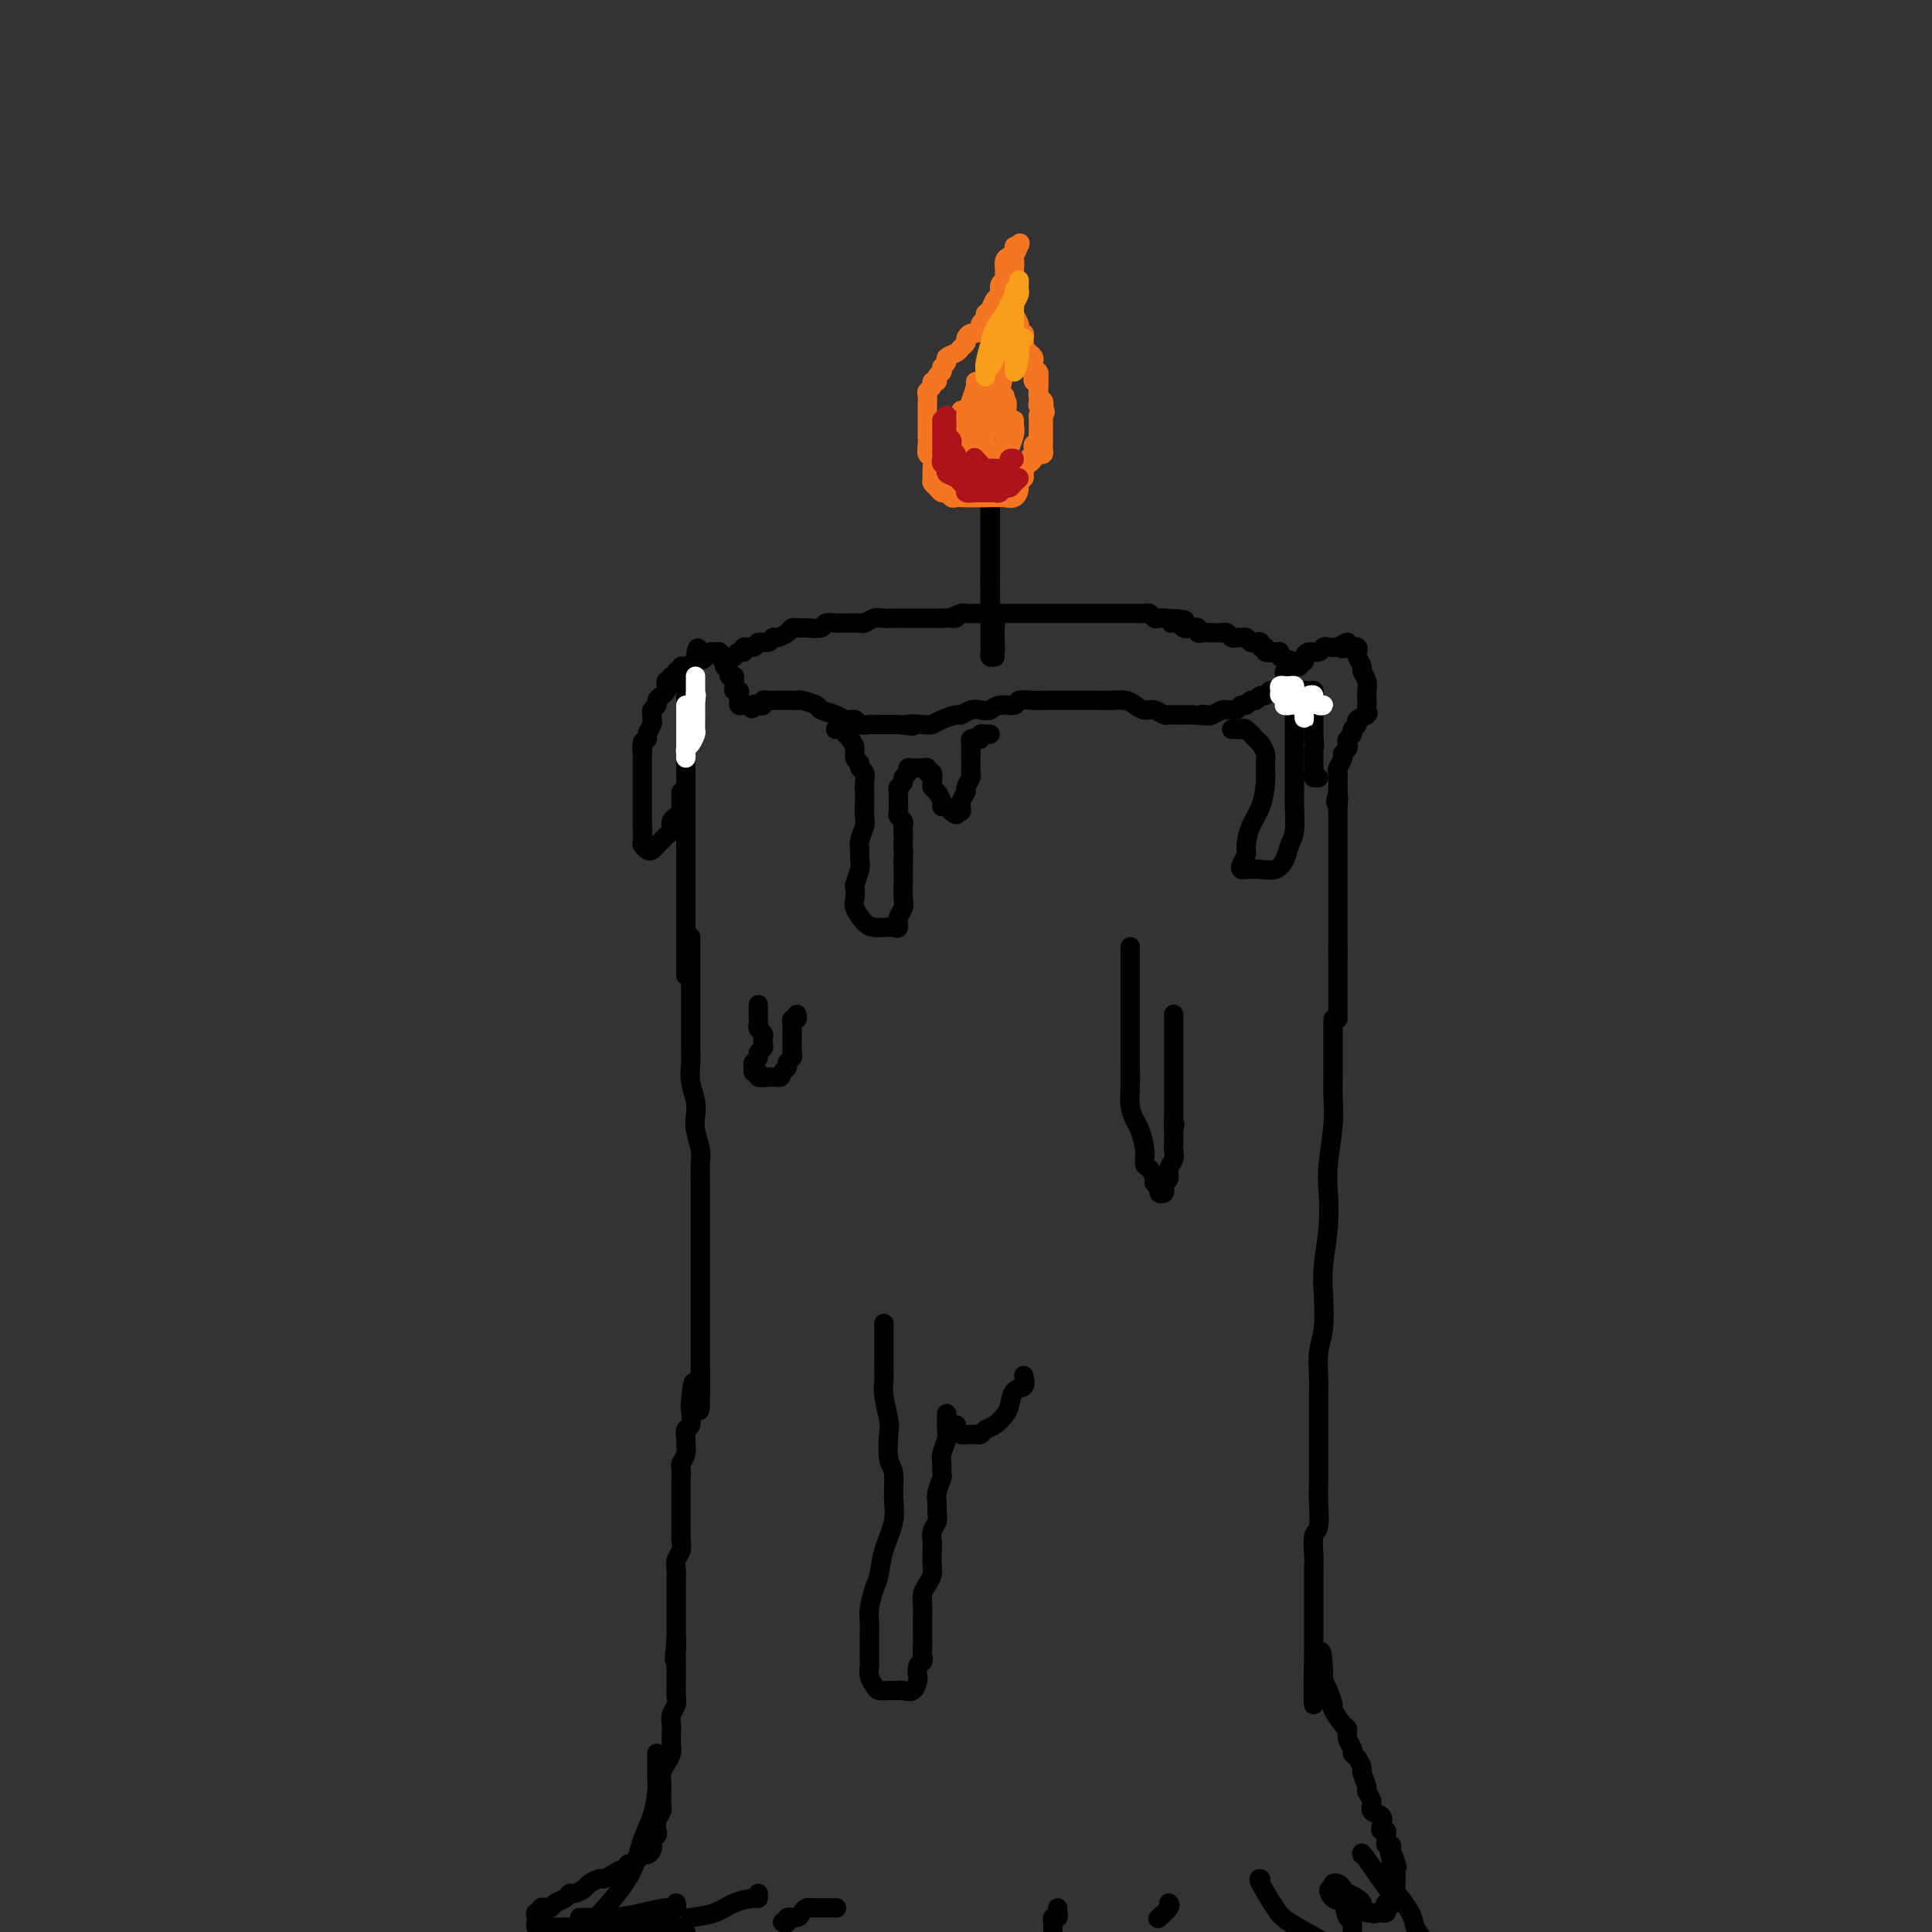 <svg viewBox='0 0 400 400' version='1.1' xmlns='http://www.w3.org/2000/svg' xmlns:xlink='http://www.w3.org/1999/xlink'><rect x="0" y="0" width="400" height="400" fill="#333333" stroke="none"/><g fill='none' stroke='rgb(0,0,0)' stroke-width='4' stroke-linecap='round' stroke-linejoin='round'><path d='M143,194c-0.000,0.330 -0.000,0.661 0,1c0.000,0.339 0.000,0.687 0,2c-0.000,1.313 -0.000,3.590 0,5c0.000,1.410 0.000,1.951 0,3c-0.000,1.049 -0.001,2.604 0,4c0.001,1.396 0.004,2.632 0,4c-0.004,1.368 -0.015,2.870 0,4c0.015,1.130 0.056,1.890 0,3c-0.056,1.110 -0.207,2.569 0,4c0.207,1.431 0.774,2.832 1,4c0.226,1.168 0.113,2.101 0,3c-0.113,0.899 -0.226,1.763 0,3c0.226,1.237 0.793,2.848 1,4c0.207,1.152 0.056,1.845 0,3c-0.056,1.155 -0.015,2.771 0,4c0.015,1.229 0.004,2.072 0,3c-0.004,0.928 -0.001,1.943 0,3c0.001,1.057 0.000,2.156 0,3c-0.000,0.844 -0.000,1.434 0,2c0.000,0.566 0.000,1.110 0,2c-0.000,0.890 -0.000,2.126 0,3c0.000,0.874 0.000,1.385 0,2c-0.000,0.615 -0.000,1.332 0,2c0.000,0.668 0.000,1.285 0,2c-0.000,0.715 -0.000,1.528 0,2c0.000,0.472 0.000,0.602 0,1c-0.000,0.398 -0.000,1.065 0,2c0.000,0.935 0.000,2.140 0,3c-0.000,0.860 -0.000,1.375 0,2c0.000,0.625 0.000,1.361 0,2c-0.000,0.639 -0.000,1.183 0,2c0.000,0.817 0.000,1.909 0,3'/><path d='M145,284c0.142,14.441 -0.502,5.542 -1,3c-0.498,-2.542 -0.851,1.273 -1,3c-0.149,1.727 -0.093,1.365 0,2c0.093,0.635 0.222,2.267 0,3c-0.222,0.733 -0.795,0.568 -1,1c-0.205,0.432 -0.041,1.463 0,2c0.041,0.537 -0.042,0.580 0,1c0.042,0.420 0.207,1.216 0,2c-0.207,0.784 -0.788,1.557 -1,2c-0.212,0.443 -0.057,0.555 0,1c0.057,0.445 0.015,1.222 0,2c-0.015,0.778 -0.004,1.556 0,2c0.004,0.444 0.001,0.556 0,1c-0.001,0.444 -0.000,1.222 0,2c0.000,0.778 -0.000,1.555 0,2c0.000,0.445 0.001,0.556 0,1c-0.001,0.444 -0.004,1.221 0,2c0.004,0.779 0.015,1.560 0,2c-0.015,0.440 -0.057,0.540 0,1c0.057,0.460 0.211,1.279 0,2c-0.211,0.721 -0.789,1.344 -1,2c-0.211,0.656 -0.057,1.344 0,2c0.057,0.656 0.015,1.279 0,2c-0.015,0.721 -0.004,1.541 0,2c0.004,0.459 0.001,0.556 0,1c-0.001,0.444 -0.000,1.236 0,2c0.000,0.764 0.000,1.500 0,2c-0.000,0.500 -0.000,0.763 0,1c0.000,0.237 0.000,0.448 0,1c-0.000,0.552 -0.000,1.443 0,2c0.000,0.557 0.000,0.778 0,1'/><path d='M140,339c-0.774,8.626 -0.207,2.692 0,1c0.207,-1.692 0.056,0.859 0,2c-0.056,1.141 -0.015,0.872 0,1c0.015,0.128 0.004,0.653 0,1c-0.004,0.347 0.000,0.516 0,1c-0.000,0.484 -0.004,1.284 0,2c0.004,0.716 0.015,1.346 0,2c-0.015,0.654 -0.057,1.330 0,2c0.057,0.670 0.211,1.334 0,2c-0.211,0.666 -0.788,1.333 -1,2c-0.212,0.667 -0.060,1.333 0,2c0.060,0.667 0.026,1.333 0,2c-0.026,0.667 -0.046,1.333 0,2c0.046,0.667 0.156,1.334 0,2c-0.156,0.666 -0.578,1.329 -1,2c-0.422,0.671 -0.846,1.350 -1,2c-0.154,0.650 -0.040,1.273 0,2c0.040,0.727 0.007,1.560 0,2c-0.007,0.440 0.012,0.489 0,1c-0.012,0.511 -0.055,1.485 0,2c0.055,0.515 0.207,0.572 0,1c-0.207,0.428 -0.774,1.228 -1,2c-0.226,0.772 -0.112,1.516 0,2c0.112,0.484 0.223,0.708 0,1c-0.223,0.292 -0.781,0.652 -1,1c-0.219,0.348 -0.099,0.685 0,1c0.099,0.315 0.179,0.609 0,1c-0.179,0.391 -0.615,0.878 -1,1c-0.385,0.122 -0.719,-0.121 -1,0c-0.281,0.121 -0.509,0.606 -1,1c-0.491,0.394 -1.246,0.697 -2,1'/><path d='M130,386c-1.218,1.885 -0.764,1.097 -1,1c-0.236,-0.097 -1.161,0.499 -2,1c-0.839,0.501 -1.590,0.909 -2,1c-0.410,0.091 -0.477,-0.134 -1,0c-0.523,0.134 -1.501,0.627 -2,1c-0.499,0.373 -0.519,0.624 -1,1c-0.481,0.376 -1.424,0.875 -2,1c-0.576,0.125 -0.784,-0.124 -1,0c-0.216,0.124 -0.440,0.621 -1,1c-0.560,0.379 -1.455,0.642 -2,1c-0.545,0.358 -0.738,0.813 -1,1c-0.262,0.187 -0.592,0.106 -1,0c-0.408,-0.106 -0.894,-0.236 -1,0c-0.106,0.236 0.167,0.837 0,1c-0.167,0.163 -0.774,-0.114 -1,0c-0.226,0.114 -0.072,0.619 0,1c0.072,0.381 0.061,0.638 0,1c-0.061,0.362 -0.171,0.829 0,1c0.171,0.171 0.623,0.046 1,0c0.377,-0.046 0.678,-0.012 1,0c0.322,0.012 0.664,0.003 1,0c0.336,-0.003 0.668,-0.001 1,0c0.332,0.001 0.666,0.000 1,0c0.334,-0.000 0.667,-0.000 1,0'/><path d='M117,399c1.107,0.155 0.874,0.041 1,0c0.126,-0.041 0.611,-0.011 1,0c0.389,0.011 0.682,0.003 1,0c0.318,-0.003 0.663,-0.001 1,0c0.337,0.001 0.667,-0.000 1,0c0.333,0.000 0.667,0.001 1,0c0.333,-0.001 0.663,-0.004 1,0c0.337,0.004 0.682,0.015 1,0c0.318,-0.015 0.610,-0.057 1,0c0.390,0.057 0.878,0.211 1,0c0.122,-0.211 -0.122,-0.789 0,-1c0.122,-0.211 0.610,-0.057 1,0c0.390,0.057 0.682,0.015 1,0c0.318,-0.015 0.663,-0.004 1,0c0.337,0.004 0.668,0.001 1,0c0.332,-0.001 0.666,-0.000 1,0c0.334,0.000 0.667,0.000 1,0'/><path d='M133,398c2.428,-0.155 0.497,-0.041 0,0c-0.497,0.041 0.442,0.011 1,0c0.558,-0.011 0.737,-0.003 1,0c0.263,0.003 0.609,0.001 1,0c0.391,-0.001 0.826,-0.000 1,0c0.174,0.000 0.087,0.000 0,0'/><path d='M138,398c-0.089,0.424 -0.179,0.848 0,1c0.179,0.152 0.625,0.030 1,0c0.375,-0.030 0.678,0.030 1,0c0.322,-0.030 0.663,-0.152 1,0c0.337,0.152 0.668,0.576 1,1'/><path d='M162,398c0.477,0.119 0.954,0.238 1,0c0.046,-0.238 -0.338,-0.834 0,-1c0.338,-0.166 1.400,0.099 2,0c0.600,-0.099 0.738,-0.562 1,-1c0.262,-0.438 0.646,-0.849 1,-1c0.354,-0.151 0.677,-0.040 1,0c0.323,0.040 0.647,0.011 1,0c0.353,-0.011 0.734,-0.003 1,0c0.266,0.003 0.418,0.001 1,0c0.582,-0.001 1.595,-0.000 2,0c0.405,0.000 0.203,0.000 0,0'/><path d='M183,274c-0.001,0.071 -0.001,0.141 0,1c0.001,0.859 0.004,2.506 0,4c-0.004,1.494 -0.015,2.834 0,4c0.015,1.166 0.055,2.158 0,3c-0.055,0.842 -0.207,1.536 0,3c0.207,1.464 0.773,3.700 1,5c0.227,1.300 0.115,1.665 0,3c-0.115,1.335 -0.234,3.640 0,5c0.234,1.360 0.820,1.775 1,3c0.180,1.225 -0.046,3.261 0,5c0.046,1.739 0.362,3.183 0,5c-0.362,1.817 -1.403,4.008 -2,6c-0.597,1.992 -0.748,3.783 -1,5c-0.252,1.217 -0.603,1.858 -1,3c-0.397,1.142 -0.838,2.786 -1,4c-0.162,1.214 -0.043,1.998 0,3c0.043,1.002 0.011,2.222 0,3c-0.011,0.778 0.000,1.115 0,2c-0.000,0.885 -0.012,2.318 0,3c0.012,0.682 0.047,0.614 0,1c-0.047,0.386 -0.177,1.228 0,2c0.177,0.772 0.662,1.474 1,2c0.338,0.526 0.528,0.875 1,1c0.472,0.125 1.226,0.027 2,0c0.774,-0.027 1.566,0.019 2,0c0.434,-0.019 0.508,-0.103 1,0c0.492,0.103 1.403,0.392 2,0c0.597,-0.392 0.882,-1.466 1,-2c0.118,-0.534 0.070,-0.528 0,-1c-0.070,-0.472 -0.163,-1.420 0,-2c0.163,-0.580 0.581,-0.790 1,-1'/><path d='M191,344c0.309,-1.065 0.083,-0.727 0,-1c-0.083,-0.273 -0.022,-1.157 0,-2c0.022,-0.843 0.006,-1.643 0,-2c-0.006,-0.357 -0.002,-0.270 0,-1c0.002,-0.730 0.003,-2.279 0,-3c-0.003,-0.721 -0.011,-0.616 0,-1c0.011,-0.384 0.042,-1.257 0,-2c-0.042,-0.743 -0.155,-1.358 0,-2c0.155,-0.642 0.578,-1.313 1,-2c0.422,-0.687 0.844,-1.391 1,-2c0.156,-0.609 0.046,-1.122 0,-2c-0.046,-0.878 -0.026,-2.122 0,-3c0.026,-0.878 0.060,-1.390 0,-2c-0.060,-0.610 -0.213,-1.317 0,-2c0.213,-0.683 0.793,-1.343 1,-2c0.207,-0.657 0.041,-1.313 0,-2c-0.041,-0.687 0.042,-1.406 0,-2c-0.042,-0.594 -0.208,-1.064 0,-2c0.208,-0.936 0.792,-2.338 1,-3c0.208,-0.662 0.042,-0.585 0,-1c-0.042,-0.415 0.041,-1.324 0,-2c-0.041,-0.676 -0.207,-1.120 0,-2c0.207,-0.880 0.788,-2.195 1,-3c0.212,-0.805 0.057,-1.101 0,-2c-0.057,-0.899 -0.016,-2.400 0,-3c0.016,-0.600 0.008,-0.300 0,0'/><path d='M198,295c-0.089,0.309 -0.179,0.619 0,1c0.179,0.381 0.625,0.835 1,1c0.375,0.165 0.677,0.041 1,0c0.323,-0.041 0.667,0.001 1,0c0.333,-0.001 0.656,-0.045 1,0c0.344,0.045 0.708,0.179 1,0c0.292,-0.179 0.511,-0.672 1,-1c0.489,-0.328 1.249,-0.492 2,-1c0.751,-0.508 1.494,-1.359 2,-2c0.506,-0.641 0.777,-1.072 1,-2c0.223,-0.928 0.400,-2.352 1,-3c0.600,-0.648 1.623,-0.521 2,-1c0.377,-0.479 0.108,-1.566 0,-2c-0.108,-0.434 -0.054,-0.217 0,0'/><path d='M276,211c0.001,0.905 0.001,1.810 0,3c-0.001,1.190 -0.004,2.666 0,4c0.004,1.334 0.015,2.525 0,4c-0.015,1.475 -0.056,3.234 0,5c0.056,1.766 0.207,3.539 0,6c-0.207,2.461 -0.774,5.611 -1,8c-0.226,2.389 -0.112,4.018 0,6c0.112,1.982 0.222,4.317 0,7c-0.222,2.683 -0.778,5.712 -1,8c-0.222,2.288 -0.112,3.833 0,6c0.112,2.167 0.226,4.957 0,7c-0.226,2.043 -0.793,3.340 -1,5c-0.207,1.660 -0.056,3.683 0,5c0.056,1.317 0.015,1.926 0,3c-0.015,1.074 -0.004,2.612 0,4c0.004,1.388 0.001,2.627 0,4c-0.001,1.373 0.001,2.879 0,4c-0.001,1.121 -0.004,1.856 0,3c0.004,1.144 0.015,2.697 0,4c-0.015,1.303 -0.057,2.354 0,4c0.057,1.646 0.211,3.886 0,5c-0.211,1.114 -0.789,1.103 -1,2c-0.211,0.897 -0.057,2.702 0,4c0.057,1.298 0.015,2.090 0,3c-0.015,0.910 -0.004,1.938 0,3c0.004,1.062 0.001,2.157 0,3c-0.001,0.843 -0.000,1.433 0,2c0.000,0.567 0.000,1.111 0,2c-0.000,0.889 -0.000,2.124 0,3c0.000,0.876 0.000,1.393 0,2c-0.000,0.607 -0.000,1.303 0,2'/><path d='M272,342c-0.456,20.625 0.404,6.686 1,2c0.596,-4.686 0.929,-0.120 1,2c0.071,2.120 -0.118,1.794 0,2c0.118,0.206 0.543,0.943 1,2c0.457,1.057 0.944,2.432 1,3c0.056,0.568 -0.321,0.327 0,1c0.321,0.673 1.339,2.261 2,3c0.661,0.739 0.964,0.631 1,1c0.036,0.369 -0.197,1.217 0,2c0.197,0.783 0.822,1.503 1,2c0.178,0.497 -0.092,0.771 0,1c0.092,0.229 0.545,0.414 1,1c0.455,0.586 0.911,1.574 1,2c0.089,0.426 -0.188,0.289 0,1c0.188,0.711 0.843,2.269 1,3c0.157,0.731 -0.182,0.633 0,1c0.182,0.367 0.885,1.199 1,2c0.115,0.801 -0.358,1.573 0,2c0.358,0.427 1.546,0.510 2,1c0.454,0.490 0.175,1.388 0,2c-0.175,0.612 -0.244,0.938 0,1c0.244,0.062 0.801,-0.142 1,0c0.199,0.142 0.039,0.629 0,1c-0.039,0.371 0.041,0.625 0,1c-0.041,0.375 -0.203,0.870 0,1c0.203,0.130 0.772,-0.106 1,0c0.228,0.106 0.114,0.553 0,1'/><path d='M288,383c2.471,6.526 0.648,2.340 0,1c-0.648,-1.340 -0.121,0.165 0,1c0.121,0.835 -0.164,1.001 0,1c0.164,-0.001 0.776,-0.169 1,0c0.224,0.169 0.060,0.675 0,1c-0.060,0.325 -0.017,0.468 0,1c0.017,0.532 0.006,1.453 0,2c-0.006,0.547 -0.009,0.720 0,1c0.009,0.280 0.030,0.666 0,1c-0.030,0.334 -0.112,0.615 0,1c0.112,0.385 0.419,0.874 0,1c-0.419,0.126 -1.565,-0.110 -2,0c-0.435,0.110 -0.158,0.566 0,1c0.158,0.434 0.196,0.848 0,1c-0.196,0.152 -0.628,0.044 -1,0c-0.372,-0.044 -0.686,-0.022 -1,0'/><path d='M285,396c-0.802,0.451 -0.805,0.080 -1,0c-0.195,-0.080 -0.580,0.132 -1,0c-0.420,-0.132 -0.873,-0.609 -1,-1c-0.127,-0.391 0.072,-0.696 0,-1c-0.072,-0.304 -0.414,-0.607 -1,-1c-0.586,-0.393 -1.415,-0.877 -2,-1c-0.585,-0.123 -0.928,0.113 -1,0c-0.072,-0.113 0.125,-0.577 0,-1c-0.125,-0.423 -0.572,-0.806 -1,-1c-0.428,-0.194 -0.837,-0.198 -1,0c-0.163,0.198 -0.082,0.599 0,1'/><path d='M276,391c-1.502,-0.331 -0.756,1.340 0,2c0.756,0.660 1.523,0.309 2,1c0.477,0.691 0.664,2.423 1,3c0.336,0.577 0.822,0.000 1,0c0.178,-0.000 0.048,0.577 0,1c-0.048,0.423 -0.014,0.692 0,1c0.014,0.308 0.007,0.654 0,1'/><path d='M240,397c-0.226,0.196 -0.452,0.393 0,0c0.452,-0.393 1.583,-1.375 2,-2c0.417,-0.625 0.119,-0.893 0,-1c-0.119,-0.107 -0.060,-0.054 0,0'/><path d='M219,395c-0.030,0.303 -0.061,0.606 0,1c0.061,0.394 0.212,0.879 0,1c-0.212,0.121 -0.789,-0.122 -1,0c-0.211,0.122 -0.057,0.610 0,1c0.057,0.390 0.016,0.683 0,1c-0.016,0.317 -0.008,0.659 0,1'/><path d='M142,202c0.000,-0.325 0.000,-0.649 0,-1c0.000,-0.351 0.000,-0.727 0,-1c0.000,-0.273 0.000,-0.443 0,-1c-0.000,-0.557 0.000,-1.501 0,-2c0.000,-0.499 0.000,-0.553 0,-1c0.000,-0.447 0.000,-1.288 0,-2c0.000,-0.712 0.000,-1.294 0,-2c0.000,-0.706 0.000,-1.537 0,-2c0.000,-0.463 0.000,-0.560 0,-1c0.000,-0.440 0.000,-1.225 0,-2c0.000,-0.775 0.000,-1.540 0,-2c-0.000,-0.460 0.000,-0.613 0,-1c0.000,-0.387 0.000,-1.007 0,-2c0.000,-0.993 0.000,-2.359 0,-3c0.000,-0.641 0.000,-0.557 0,-1c0.000,-0.443 -0.000,-1.414 0,-2c0.000,-0.586 0.000,-0.786 0,-1c0.000,-0.214 -0.000,-0.442 0,-1c0.000,-0.558 0.000,-1.445 0,-2c0.000,-0.555 -0.000,-0.778 0,-1c0.000,-0.222 0.000,-0.445 0,-1c0.000,-0.555 -0.000,-1.444 0,-2c0.000,-0.556 0.000,-0.779 0,-1c0.000,-0.221 -0.000,-0.440 0,-1c0.000,-0.560 0.000,-1.459 0,-2c0.000,-0.541 -0.000,-0.722 0,-1c0.000,-0.278 0.000,-0.652 0,-1c0.000,-0.348 -0.000,-0.671 0,-1c0.000,-0.329 0.000,-0.666 0,-1c0.000,-0.334 0.000,-0.667 0,-1'/><path d='M142,159c-0.000,-6.831 -0.000,-2.408 0,-1c0.000,1.408 0.000,-0.200 0,-1c-0.000,-0.800 -0.000,-0.792 0,-1c0.000,-0.208 0.000,-0.633 0,-1c-0.000,-0.367 -0.000,-0.676 0,-1c0.000,-0.324 0.000,-0.664 0,-1c-0.000,-0.336 -0.000,-0.667 0,-1c0.000,-0.333 0.000,-0.666 0,-1c-0.000,-0.334 -0.000,-0.667 0,-1c0.000,-0.333 0.000,-0.667 0,-1c-0.000,-0.333 -0.000,-0.667 0,-1c0.000,-0.333 0.000,-0.667 0,-1c-0.000,-0.333 -0.000,-0.667 0,-1c0.000,-0.333 0.000,-0.667 0,-1c-0.000,-0.333 -0.000,-0.667 0,-1c0.000,-0.333 0.000,-0.666 0,-1c-0.000,-0.334 -0.001,-0.668 0,-1c0.001,-0.332 0.003,-0.663 0,-1c-0.003,-0.337 -0.011,-0.682 0,-1c0.011,-0.318 0.042,-0.610 0,-1c-0.042,-0.390 -0.155,-0.878 0,-1c0.155,-0.122 0.580,0.121 1,0c0.420,-0.121 0.834,-0.606 1,-1c0.166,-0.394 0.083,-0.697 0,-1'/><path d='M144,136c0.488,-3.575 0.709,-1.011 1,0c0.291,1.011 0.651,0.470 1,0c0.349,-0.470 0.686,-0.869 1,-1c0.314,-0.131 0.605,0.006 1,0c0.395,-0.006 0.895,-0.157 1,0c0.105,0.157 -0.183,0.620 0,1c0.183,0.380 0.837,0.675 1,1c0.163,0.325 -0.167,0.679 0,1c0.167,0.321 0.830,0.611 1,1c0.170,0.389 -0.151,0.879 0,1c0.151,0.121 0.776,-0.126 1,0c0.224,0.126 0.046,0.625 0,1c-0.046,0.375 0.041,0.625 0,1c-0.041,0.375 -0.208,0.875 0,1c0.208,0.125 0.791,-0.124 1,0c0.209,0.124 0.045,0.622 0,1c-0.045,0.378 0.029,0.637 0,1c-0.029,0.363 -0.162,0.828 0,1c0.162,0.172 0.618,0.049 1,0c0.382,-0.049 0.691,-0.025 1,0'/><path d='M155,146c0.956,1.397 0.848,0.388 1,0c0.152,-0.388 0.566,-0.157 1,0c0.434,0.157 0.890,0.238 1,0c0.110,-0.238 -0.126,-0.796 0,-1c0.126,-0.204 0.615,-0.055 1,0c0.385,0.055 0.667,0.015 1,0c0.333,-0.015 0.717,-0.005 1,0c0.283,0.005 0.465,0.004 1,0c0.535,-0.004 1.423,-0.012 2,0c0.577,0.012 0.844,0.044 1,0c0.156,-0.044 0.201,-0.166 1,0c0.799,0.166 2.351,0.618 3,1c0.649,0.382 0.397,0.695 1,1c0.603,0.305 2.063,0.604 3,1c0.937,0.396 1.350,0.891 2,1c0.650,0.109 1.535,-0.167 2,0c0.465,0.167 0.509,0.777 1,1c0.491,0.223 1.430,0.060 2,0c0.570,-0.060 0.771,-0.016 1,0c0.229,0.016 0.485,0.004 1,0c0.515,-0.004 1.290,-0.001 2,0c0.710,0.001 1.355,0.001 2,0'/><path d='M186,150c5.094,0.622 2.328,0.177 2,0c-0.328,-0.177 1.781,-0.085 3,0c1.219,0.085 1.548,0.163 2,0c0.452,-0.163 1.027,-0.566 2,-1c0.973,-0.434 2.344,-0.900 3,-1c0.656,-0.100 0.597,0.165 1,0c0.403,-0.165 1.268,-0.761 2,-1c0.732,-0.239 1.332,-0.120 2,0c0.668,0.120 1.404,0.242 2,0c0.596,-0.242 1.052,-0.850 2,-1c0.948,-0.150 2.388,0.156 3,0c0.612,-0.156 0.394,-0.774 1,-1c0.606,-0.226 2.034,-0.061 3,0c0.966,0.061 1.470,0.016 2,0c0.530,-0.016 1.087,-0.004 2,0c0.913,0.004 2.183,0.001 3,0c0.817,-0.001 1.181,-0.001 2,0c0.819,0.001 2.092,0.003 3,0c0.908,-0.003 1.451,-0.011 2,0c0.549,0.011 1.106,0.040 2,0c0.894,-0.040 2.127,-0.151 3,0c0.873,0.151 1.386,0.562 2,1c0.614,0.438 1.331,0.902 2,1c0.669,0.098 1.292,-0.170 2,0c0.708,0.170 1.503,0.778 2,1c0.497,0.222 0.697,0.060 1,0c0.303,-0.060 0.710,-0.016 1,0c0.290,0.016 0.463,0.004 1,0c0.537,-0.004 1.439,-0.001 2,0c0.561,0.001 0.780,0.001 1,0'/><path d='M247,148c5.506,0.468 2.771,0.140 2,0c-0.771,-0.140 0.423,-0.090 1,0c0.577,0.090 0.536,0.221 1,0c0.464,-0.221 1.434,-0.795 2,-1c0.566,-0.205 0.729,-0.040 1,0c0.271,0.040 0.650,-0.046 1,0c0.350,0.046 0.671,0.224 1,0c0.329,-0.224 0.665,-0.849 1,-1c0.335,-0.151 0.667,0.171 1,0c0.333,-0.171 0.667,-0.834 1,-1c0.333,-0.166 0.667,0.167 1,0c0.333,-0.167 0.666,-0.832 1,-1c0.334,-0.168 0.667,0.162 1,0c0.333,-0.162 0.664,-0.817 1,-1c0.336,-0.183 0.678,0.104 1,0c0.322,-0.104 0.625,-0.601 1,-1c0.375,-0.399 0.821,-0.699 1,-1c0.179,-0.301 0.090,-0.601 0,-1c-0.090,-0.399 -0.183,-0.895 0,-1c0.183,-0.105 0.641,0.183 1,0c0.359,-0.183 0.617,-0.836 1,-1c0.383,-0.164 0.889,0.162 1,0c0.111,-0.162 -0.174,-0.813 0,-1c0.174,-0.187 0.806,0.090 1,0c0.194,-0.090 -0.051,-0.546 0,-1c0.051,-0.454 0.398,-0.906 1,-1c0.602,-0.094 1.460,0.171 2,0c0.540,-0.171 0.761,-0.777 1,-1c0.239,-0.223 0.497,-0.064 1,0c0.503,0.064 1.252,0.032 2,0'/><path d='M277,134c3.447,-2.015 1.563,-0.552 1,0c-0.563,0.552 0.193,0.193 1,0c0.807,-0.193 1.665,-0.221 2,0c0.335,0.221 0.146,0.692 0,1c-0.146,0.308 -0.249,0.453 0,1c0.249,0.547 0.851,1.494 1,2c0.149,0.506 -0.156,0.569 0,1c0.156,0.431 0.774,1.229 1,2c0.226,0.771 0.060,1.516 0,2c-0.060,0.484 -0.014,0.707 0,1c0.014,0.293 -0.004,0.656 0,1c0.004,0.344 0.030,0.670 0,1c-0.030,0.330 -0.117,0.666 0,1c0.117,0.334 0.439,0.667 0,1c-0.439,0.333 -1.638,0.667 -2,1c-0.362,0.333 0.113,0.667 0,1c-0.113,0.333 -0.814,0.667 -1,1c-0.186,0.333 0.142,0.667 0,1c-0.142,0.333 -0.755,0.666 -1,1c-0.245,0.334 -0.122,0.671 0,1c0.122,0.329 0.243,0.651 0,1c-0.243,0.349 -0.850,0.723 -1,1c-0.150,0.277 0.156,0.455 0,1c-0.156,0.545 -0.774,1.455 -1,2c-0.226,0.545 -0.061,0.723 0,1c0.061,0.277 0.016,0.651 0,1c-0.016,0.349 -0.004,0.671 0,1c0.004,0.329 0.001,0.665 0,1c-0.001,0.335 -0.001,0.667 0,1'/><path d='M277,164c-0.928,3.676 -0.249,1.366 0,1c0.249,-0.366 0.067,1.210 0,2c-0.067,0.790 -0.018,0.793 0,1c0.018,0.207 0.005,0.619 0,1c-0.005,0.381 -0.001,0.732 0,1c0.001,0.268 0.000,0.453 0,1c-0.000,0.547 -0.000,1.456 0,2c0.000,0.544 0.000,0.722 0,1c-0.000,0.278 -0.000,0.656 0,1c0.000,0.344 0.000,0.656 0,1c-0.000,0.344 -0.000,0.722 0,1c0.000,0.278 0.000,0.456 0,1c-0.000,0.544 -0.000,1.455 0,2c0.000,0.545 0.000,0.723 0,1c-0.000,0.277 -0.000,0.651 0,1c0.000,0.349 0.000,0.671 0,1c-0.000,0.329 -0.000,0.666 0,1c0.000,0.334 0.000,0.667 0,1c-0.000,0.333 -0.000,0.667 0,1c0.000,0.333 0.000,0.667 0,1c-0.000,0.333 -0.000,0.667 0,1c0.000,0.333 0.000,0.667 0,1c-0.000,0.333 -0.000,0.667 0,1c0.000,0.333 0.000,0.667 0,1c0.000,0.333 0.000,0.667 0,1c0.000,0.333 0.000,0.667 0,1c0.000,0.333 0.000,0.667 0,1c0.000,0.333 0.000,0.667 0,1c0.000,0.333 0.000,0.667 0,1c0.000,0.333 0.000,0.667 0,1'/><path d='M277,197c0.000,5.284 0.000,1.993 0,1c0.000,-0.993 0.000,0.312 0,1c0.000,0.688 0.000,0.758 0,1c0.000,0.242 0.000,0.656 0,1c0.000,0.344 0.000,0.617 0,1c0.000,0.383 0.000,0.876 0,1c0.000,0.124 0.000,-0.122 0,0c0.000,0.122 0.000,0.610 0,1c0.000,0.390 0.000,0.682 0,1c0.000,0.318 0.000,0.662 0,1c0.000,0.338 0.000,0.669 0,1c0.000,0.331 0.000,0.663 0,1c0.000,0.337 0.000,0.678 0,1c0.000,0.322 0.000,0.625 0,1c0.000,0.375 0.000,0.821 0,1c0.000,0.179 0.000,0.089 0,0'/><path d='M152,136c0.294,-0.455 0.589,-0.911 1,-1c0.411,-0.089 0.940,0.187 1,0c0.060,-0.187 -0.349,-0.839 0,-1c0.349,-0.161 1.454,0.168 2,0c0.546,-0.168 0.531,-0.832 1,-1c0.469,-0.168 1.421,0.162 2,0c0.579,-0.162 0.785,-0.814 1,-1c0.215,-0.186 0.439,0.094 1,0c0.561,-0.094 1.458,-0.561 2,-1c0.542,-0.439 0.731,-0.849 1,-1c0.269,-0.151 0.620,-0.044 1,0c0.380,0.044 0.788,0.026 1,0c0.212,-0.026 0.227,-0.060 1,0c0.773,0.060 2.304,0.212 3,0c0.696,-0.212 0.558,-0.789 1,-1c0.442,-0.211 1.466,-0.055 2,0c0.534,0.055 0.580,0.011 1,0c0.420,-0.011 1.215,0.011 2,0c0.785,-0.011 1.562,-0.056 2,0c0.438,0.056 0.539,0.211 1,0c0.461,-0.211 1.283,-0.789 2,-1c0.717,-0.211 1.328,-0.057 2,0c0.672,0.057 1.406,0.015 2,0c0.594,-0.015 1.049,-0.004 2,0c0.951,0.004 2.399,0.001 3,0c0.601,-0.001 0.354,-0.000 1,0c0.646,0.000 2.185,0.000 3,0c0.815,-0.000 0.908,-0.000 1,0'/><path d='M195,128c4.819,-0.249 2.366,0.130 2,0c-0.366,-0.130 1.355,-0.767 2,-1c0.645,-0.233 0.213,-0.062 1,0c0.787,0.062 2.792,0.017 4,0c1.208,-0.017 1.619,-0.004 2,0c0.381,0.004 0.731,0.001 1,0c0.269,-0.001 0.457,-0.000 1,0c0.543,0.000 1.441,0.000 2,0c0.559,-0.000 0.779,-0.000 1,0c0.221,0.000 0.443,0.000 1,0c0.557,-0.000 1.449,-0.000 2,0c0.551,0.000 0.763,0.000 1,0c0.237,-0.000 0.500,-0.000 1,0c0.500,0.000 1.236,0.000 2,0c0.764,-0.000 1.557,0.000 2,0c0.443,-0.000 0.536,-0.000 1,0c0.464,0.000 1.298,0.000 2,0c0.702,-0.000 1.272,-0.000 2,0c0.728,0.000 1.612,0.000 2,0c0.388,-0.000 0.279,-0.000 1,0c0.721,0.000 2.273,0.000 3,0c0.727,-0.000 0.628,-0.001 1,0c0.372,0.001 1.213,0.004 2,0c0.787,-0.004 1.520,-0.015 2,0c0.480,0.015 0.706,0.057 1,0c0.294,-0.057 0.656,-0.211 1,0c0.344,0.211 0.669,0.788 1,1c0.331,0.212 0.666,0.061 1,0c0.334,-0.061 0.667,-0.030 1,0'/><path d='M241,128c7.517,0.242 3.311,0.849 2,1c-1.311,0.151 0.275,-0.152 1,0c0.725,0.152 0.588,0.759 1,1c0.412,0.241 1.371,0.117 2,0c0.629,-0.117 0.928,-0.228 1,0c0.072,0.228 -0.083,0.793 0,1c0.083,0.207 0.403,0.054 1,0c0.597,-0.054 1.469,-0.011 2,0c0.531,0.011 0.720,-0.011 1,0c0.280,0.011 0.652,0.056 1,0c0.348,-0.056 0.670,-0.212 1,0c0.330,0.212 0.666,0.793 1,1c0.334,0.207 0.667,0.042 1,0c0.333,-0.042 0.668,0.040 1,0c0.332,-0.040 0.662,-0.203 1,0c0.338,0.203 0.683,0.771 1,1c0.317,0.229 0.605,0.118 1,0c0.395,-0.118 0.897,-0.242 1,0c0.103,0.242 -0.193,0.849 0,1c0.193,0.151 0.875,-0.153 1,0c0.125,0.153 -0.307,0.763 0,1c0.307,0.237 1.352,0.102 2,0c0.648,-0.102 0.899,-0.172 1,0c0.101,0.172 0.050,0.586 0,1'/><path d='M265,136c4.000,1.333 2.000,0.667 0,0'/><path d='M206,136c-0.423,0.089 -0.845,0.179 -1,0c-0.155,-0.179 -0.041,-0.625 0,-1c0.041,-0.375 0.011,-0.678 0,-1c-0.011,-0.322 -0.003,-0.664 0,-1c0.003,-0.336 0.001,-0.667 0,-1c-0.001,-0.333 -0.000,-0.666 0,-1c0.000,-0.334 0.000,-0.667 0,-1c-0.000,-0.333 -0.000,-0.667 0,-1c0.000,-0.333 0.000,-0.667 0,-1c-0.000,-0.333 -0.000,-0.667 0,-1c0.000,-0.333 0.000,-0.667 0,-1c-0.000,-0.333 -0.000,-0.667 0,-1c0.000,-0.333 0.000,-0.667 0,-1c-0.000,-0.333 -0.000,-0.667 0,-1c0.000,-0.333 0.000,-0.667 0,-1c-0.000,-0.333 -0.000,-0.667 0,-1'/><path d='M205,121c-0.155,-2.499 -0.041,-1.247 0,-1c0.041,0.247 0.011,-0.511 0,-1c-0.011,-0.489 -0.003,-0.708 0,-1c0.003,-0.292 0.001,-0.655 0,-1c-0.001,-0.345 -0.000,-0.670 0,-1c0.000,-0.330 0.000,-0.665 0,-1c-0.000,-0.335 -0.000,-0.671 0,-1c0.000,-0.329 0.000,-0.651 0,-1c-0.000,-0.349 -0.000,-0.723 0,-1c0.000,-0.277 0.000,-0.455 0,-1c-0.000,-0.545 -0.000,-1.455 0,-2c0.000,-0.545 0.000,-0.723 0,-1c-0.000,-0.277 -0.000,-0.653 0,-1c0.000,-0.347 0.000,-0.665 0,-1c-0.000,-0.335 -0.000,-0.688 0,-1c0.000,-0.312 0.000,-0.584 0,-1c-0.000,-0.416 -0.000,-0.976 0,-1c0.000,-0.024 0.000,0.488 0,1'/><path d='M205,104c0.000,-2.456 0.000,-0.095 0,1c-0.000,1.095 -0.000,0.926 0,1c0.000,0.074 0.000,0.391 0,1c-0.000,0.609 -0.000,1.510 0,2c0.000,0.490 0.000,0.569 0,1c-0.000,0.431 -0.000,1.214 0,2c0.000,0.786 0.000,1.575 0,2c-0.000,0.425 -0.000,0.485 0,1c0.000,0.515 0.000,1.486 0,2c-0.000,0.514 -0.000,0.571 0,1c0.000,0.429 0.000,1.228 0,2c-0.000,0.772 -0.000,1.516 0,2c0.000,0.484 0.000,0.707 0,1c-0.000,0.293 -0.001,0.656 0,1c0.001,0.344 0.004,0.670 0,1c-0.004,0.330 -0.015,0.666 0,1c0.015,0.334 0.057,0.667 0,1c-0.057,0.333 -0.211,0.667 0,1c0.211,0.333 0.789,0.667 1,1c0.211,0.333 0.057,0.667 0,1c-0.057,0.333 -0.016,0.667 0,1c0.016,0.333 0.008,0.667 0,1'/><path d='M206,132c0.156,4.578 0.044,2.022 0,1c-0.044,-1.022 -0.022,-0.511 0,0'/><path d='M234,196c-0.000,0.963 -0.000,1.925 0,3c0.000,1.075 0.000,2.261 0,3c-0.000,0.739 -0.000,1.029 0,2c0.000,0.971 0.000,2.622 0,4c-0.000,1.378 -0.001,2.483 0,4c0.001,1.517 0.003,3.446 0,5c-0.003,1.554 -0.012,2.732 0,4c0.012,1.268 0.046,2.625 0,4c-0.046,1.375 -0.171,2.768 0,4c0.171,1.232 0.637,2.304 1,3c0.363,0.696 0.623,1.016 1,2c0.377,0.984 0.870,2.631 1,4c0.130,1.369 -0.105,2.461 0,3c0.105,0.539 0.549,0.526 1,1c0.451,0.474 0.909,1.434 1,2c0.091,0.566 -0.186,0.737 0,1c0.186,0.263 0.833,0.617 1,1c0.167,0.383 -0.147,0.794 0,1c0.147,0.206 0.756,0.207 1,0c0.244,-0.207 0.122,-0.622 0,-1c-0.122,-0.378 -0.243,-0.720 0,-1c0.243,-0.280 0.850,-0.498 1,-1c0.150,-0.502 -0.156,-1.289 0,-2c0.156,-0.711 0.774,-1.345 1,-2c0.226,-0.655 0.061,-1.330 0,-2c-0.061,-0.670 -0.017,-1.334 0,-2c0.017,-0.666 0.009,-1.333 0,-2'/><path d='M243,234c0.464,-2.131 0.124,-0.960 0,-1c-0.124,-0.040 -0.033,-1.292 0,-2c0.033,-0.708 0.009,-0.871 0,-1c-0.009,-0.129 -0.002,-0.223 0,-1c0.002,-0.777 0.001,-2.239 0,-3c-0.001,-0.761 -0.000,-0.823 0,-1c0.000,-0.177 0.000,-0.470 0,-1c-0.000,-0.530 -0.000,-1.298 0,-2c0.000,-0.702 0.000,-1.340 0,-2c-0.000,-0.660 -0.000,-1.343 0,-2c0.000,-0.657 0.000,-1.289 0,-2c-0.000,-0.711 -0.000,-1.501 0,-2c0.000,-0.499 0.000,-0.708 0,-1c-0.000,-0.292 -0.000,-0.666 0,-1c0.000,-0.334 0.000,-0.628 0,-1c-0.000,-0.372 -0.000,-0.820 0,-1c0.000,-0.180 0.000,-0.090 0,0'/><path d='M157,208c-0.001,0.333 -0.001,0.667 0,1c0.001,0.333 0.004,0.667 0,1c-0.004,0.333 -0.015,0.667 0,1c0.015,0.333 0.056,0.667 0,1c-0.056,0.333 -0.210,0.667 0,1c0.210,0.333 0.784,0.667 1,1c0.216,0.333 0.073,0.667 0,1c-0.073,0.333 -0.076,0.667 0,1c0.076,0.333 0.231,0.666 0,1c-0.231,0.334 -0.848,0.668 -1,1c-0.152,0.332 0.160,0.662 0,1c-0.160,0.338 -0.791,0.683 -1,1c-0.209,0.317 0.003,0.607 0,1c-0.003,0.393 -0.222,0.890 0,1c0.222,0.110 0.886,-0.167 1,0c0.114,0.167 -0.320,0.777 0,1c0.320,0.223 1.394,0.060 2,0c0.606,-0.060 0.745,-0.017 1,0c0.255,0.017 0.628,0.009 1,0'/><path d='M161,223c0.935,0.285 0.772,-0.501 1,-1c0.228,-0.499 0.846,-0.711 1,-1c0.154,-0.289 -0.155,-0.655 0,-1c0.155,-0.345 0.774,-0.670 1,-1c0.226,-0.330 0.061,-0.666 0,-1c-0.061,-0.334 -0.016,-0.667 0,-1c0.016,-0.333 0.005,-0.666 0,-1c-0.005,-0.334 -0.002,-0.668 0,-1c0.002,-0.332 0.004,-0.662 0,-1c-0.004,-0.338 -0.015,-0.683 0,-1c0.015,-0.317 0.057,-0.607 0,-1c-0.057,-0.393 -0.211,-0.889 0,-1c0.211,-0.111 0.788,0.162 1,0c0.212,-0.162 0.061,-0.761 0,-1c-0.061,-0.239 -0.030,-0.120 0,0'/><path d='M173,151c0.229,-0.180 0.458,-0.361 1,0c0.542,0.361 1.398,1.263 2,2c0.602,0.737 0.950,1.310 1,2c0.050,0.690 -0.197,1.497 0,2c0.197,0.503 0.837,0.701 1,1c0.163,0.299 -0.152,0.698 0,1c0.152,0.302 0.773,0.508 1,1c0.227,0.492 0.062,1.272 0,2c-0.062,0.728 -0.020,1.406 0,2c0.020,0.594 0.020,1.103 0,2c-0.020,0.897 -0.058,2.180 0,3c0.058,0.820 0.213,1.177 0,2c-0.213,0.823 -0.793,2.112 -1,3c-0.207,0.888 -0.042,1.375 0,2c0.042,0.625 -0.041,1.389 0,2c0.041,0.611 0.206,1.068 0,2c-0.206,0.932 -0.781,2.337 -1,3c-0.219,0.663 -0.081,0.584 0,1c0.081,0.416 0.104,1.327 0,2c-0.104,0.673 -0.337,1.108 0,2c0.337,0.892 1.243,2.241 2,3c0.757,0.759 1.365,0.930 2,1c0.635,0.070 1.298,0.041 2,0c0.702,-0.041 1.442,-0.093 2,0c0.558,0.093 0.934,0.330 1,0c0.066,-0.330 -0.179,-1.228 0,-2c0.179,-0.772 0.780,-1.417 1,-2c0.220,-0.583 0.059,-1.105 0,-2c-0.059,-0.895 -0.016,-2.164 0,-3c0.016,-0.836 0.005,-1.239 0,-2c-0.005,-0.761 -0.002,-1.881 0,-3'/><path d='M187,178c0.155,-2.527 0.043,-1.843 0,-2c-0.043,-0.157 -0.015,-1.155 0,-2c0.015,-0.845 0.018,-1.536 0,-2c-0.018,-0.464 -0.057,-0.702 0,-1c0.057,-0.298 0.212,-0.657 0,-1c-0.212,-0.343 -0.789,-0.669 -1,-1c-0.211,-0.331 -0.056,-0.666 0,-1c0.056,-0.334 0.014,-0.667 0,-1c-0.014,-0.333 0.000,-0.667 0,-1c-0.000,-0.333 -0.015,-0.667 0,-1c0.015,-0.333 0.061,-0.666 0,-1c-0.061,-0.334 -0.227,-0.668 0,-1c0.227,-0.332 0.848,-0.663 1,-1c0.152,-0.337 -0.167,-0.679 0,-1c0.167,-0.321 0.818,-0.622 1,-1c0.182,-0.378 -0.105,-0.835 0,-1c0.105,-0.165 0.601,-0.040 1,0c0.399,0.040 0.699,-0.005 1,0c0.301,0.005 0.603,0.061 1,0c0.397,-0.061 0.890,-0.237 1,0c0.110,0.237 -0.164,0.889 0,1c0.164,0.111 0.766,-0.318 1,0c0.234,0.318 0.100,1.381 0,2c-0.100,0.619 -0.168,0.792 0,1c0.168,0.208 0.570,0.451 1,1c0.430,0.549 0.889,1.405 1,2c0.111,0.595 -0.124,0.929 0,1c0.124,0.071 0.607,-0.123 1,0c0.393,0.123 0.697,0.561 1,1'/><path d='M197,168c1.553,1.368 0.937,0.288 1,0c0.063,-0.288 0.805,0.218 1,0c0.195,-0.218 -0.158,-1.158 0,-2c0.158,-0.842 0.827,-1.587 1,-2c0.173,-0.413 -0.150,-0.496 0,-1c0.150,-0.504 0.772,-1.430 1,-2c0.228,-0.570 0.061,-0.783 0,-1c-0.061,-0.217 -0.016,-0.439 0,-1c0.016,-0.561 0.004,-1.460 0,-2c-0.004,-0.540 0.002,-0.719 0,-1c-0.002,-0.281 -0.011,-0.663 0,-1c0.011,-0.337 0.041,-0.630 0,-1c-0.041,-0.370 -0.152,-0.817 0,-1c0.152,-0.183 0.566,-0.102 1,0c0.434,0.102 0.887,0.223 1,0c0.113,-0.223 -0.114,-0.792 0,-1c0.114,-0.208 0.569,-0.056 1,0c0.431,0.056 0.837,0.016 1,0c0.163,-0.016 0.081,-0.008 0,0'/><path d='M255,151c0.325,-0.015 0.650,-0.030 1,0c0.350,0.030 0.724,0.105 1,0c0.276,-0.105 0.452,-0.392 1,0c0.548,0.392 1.468,1.461 2,2c0.532,0.539 0.676,0.549 1,1c0.324,0.451 0.826,1.344 1,2c0.174,0.656 0.018,1.075 0,2c-0.018,0.925 0.101,2.355 0,4c-0.101,1.645 -0.423,3.505 -1,5c-0.577,1.495 -1.409,2.625 -2,4c-0.591,1.375 -0.942,2.995 -1,4c-0.058,1.005 0.175,1.393 0,2c-0.175,0.607 -0.759,1.432 -1,2c-0.241,0.568 -0.138,0.879 0,1c0.138,0.121 0.313,0.051 1,0c0.687,-0.051 1.887,-0.084 3,0c1.113,0.084 2.141,0.283 3,0c0.859,-0.283 1.551,-1.050 2,-2c0.449,-0.950 0.656,-2.082 1,-3c0.344,-0.918 0.824,-1.621 1,-3c0.176,-1.379 0.047,-3.433 0,-5c-0.047,-1.567 -0.013,-2.646 0,-4c0.013,-1.354 0.003,-2.983 0,-4c-0.003,-1.017 -0.001,-1.423 0,-2c0.001,-0.577 0.000,-1.324 0,-2c-0.000,-0.676 0.000,-1.280 0,-2c-0.000,-0.720 -0.001,-1.556 0,-2c0.001,-0.444 0.003,-0.498 0,-1c-0.003,-0.502 -0.011,-1.454 0,-2c0.011,-0.546 0.041,-0.685 0,-1c-0.041,-0.315 -0.155,-0.804 0,-1c0.155,-0.196 0.577,-0.098 1,0'/><path d='M269,146c0.091,-4.205 -0.182,-1.716 0,-1c0.182,0.716 0.819,-0.341 1,-1c0.181,-0.659 -0.095,-0.920 0,-1c0.095,-0.080 0.561,0.020 1,0c0.439,-0.020 0.850,-0.160 1,0c0.150,0.160 0.040,0.620 0,1c-0.040,0.380 -0.011,0.679 0,1c0.011,0.321 0.003,0.662 0,1c-0.003,0.338 -0.001,0.672 0,1c0.001,0.328 0.000,0.652 0,1c-0.000,0.348 -0.000,0.722 0,1c0.000,0.278 0.000,0.459 0,1c-0.000,0.541 -0.000,1.440 0,2c0.000,0.560 0.000,0.780 0,1'/><path d='M272,153c0.309,1.953 0.083,1.836 0,2c-0.083,0.164 -0.023,0.608 0,1c0.023,0.392 0.010,0.732 0,1c-0.010,0.268 -0.016,0.464 0,1c0.016,0.536 0.056,1.412 0,2c-0.056,0.588 -0.207,0.889 0,1c0.207,0.111 0.774,0.032 1,0c0.226,-0.032 0.113,-0.016 0,0'/><path d='M141,164c-0.002,0.333 -0.003,0.667 0,1c0.003,0.333 0.011,0.667 0,1c-0.011,0.333 -0.042,0.667 0,1c0.042,0.333 0.156,0.667 0,1c-0.156,0.333 -0.581,0.667 -1,1c-0.419,0.333 -0.833,0.667 -1,1c-0.167,0.333 -0.086,0.667 0,1c0.086,0.333 0.178,0.667 0,1c-0.178,0.333 -0.625,0.664 -1,1c-0.375,0.336 -0.679,0.675 -1,1c-0.321,0.325 -0.660,0.636 -1,1c-0.340,0.364 -0.679,0.780 -1,1c-0.321,0.220 -0.622,0.242 -1,0c-0.378,-0.242 -0.833,-0.750 -1,-1c-0.167,-0.250 -0.045,-0.242 0,-1c0.045,-0.758 0.012,-2.283 0,-3c-0.012,-0.717 -0.003,-0.625 0,-1c0.003,-0.375 0.001,-1.217 0,-2c-0.001,-0.783 -0.000,-1.505 0,-2c0.000,-0.495 0.000,-0.761 0,-1c-0.000,-0.239 -0.000,-0.449 0,-1c0.000,-0.551 0.000,-1.443 0,-2c-0.000,-0.557 -0.000,-0.779 0,-1c0.000,-0.221 0.000,-0.440 0,-1c-0.000,-0.560 -0.000,-1.459 0,-2c0.000,-0.541 0.000,-0.723 0,-1c-0.000,-0.277 -0.000,-0.651 0,-1c0.000,-0.349 0.000,-0.675 0,-1'/><path d='M133,155c0.017,-3.047 0.061,-0.666 0,0c-0.061,0.666 -0.227,-0.385 0,-1c0.227,-0.615 0.846,-0.795 1,-1c0.154,-0.205 -0.156,-0.436 0,-1c0.156,-0.564 0.778,-1.460 1,-2c0.222,-0.540 0.045,-0.722 0,-1c-0.045,-0.278 0.043,-0.652 0,-1c-0.043,-0.348 -0.218,-0.671 0,-1c0.218,-0.329 0.829,-0.665 1,-1c0.171,-0.335 -0.099,-0.668 0,-1c0.099,-0.332 0.566,-0.662 1,-1c0.434,-0.338 0.833,-0.683 1,-1c0.167,-0.317 0.101,-0.606 0,-1c-0.101,-0.394 -0.238,-0.894 0,-1c0.238,-0.106 0.852,0.183 1,0c0.148,-0.183 -0.172,-0.837 0,-1c0.172,-0.163 0.834,0.167 1,0c0.166,-0.167 -0.163,-0.829 0,-1c0.163,-0.171 0.817,0.150 1,0c0.183,-0.150 -0.105,-0.771 0,-1c0.105,-0.229 0.601,-0.065 1,0c0.399,0.065 0.699,0.033 1,0'/><path d='M143,138c1.667,-2.833 0.833,-1.417 0,0'/></g>
<g fill='none' stroke='rgb(244,118,35)' stroke-width='4' stroke-linecap='round' stroke-linejoin='round'><path d='M204,103c-0.333,0.000 -0.667,0.000 -1,0c-0.333,-0.000 -0.667,-0.000 -1,0c-0.333,0.000 -0.667,0.001 -1,0c-0.333,-0.001 -0.667,-0.004 -1,0c-0.333,0.004 -0.667,0.016 -1,0c-0.333,-0.016 -0.666,-0.060 -1,0c-0.334,0.060 -0.668,0.223 -1,0c-0.332,-0.223 -0.663,-0.833 -1,-1c-0.337,-0.167 -0.679,0.107 -1,0c-0.321,-0.107 -0.621,-0.596 -1,-1c-0.379,-0.404 -0.837,-0.723 -1,-1c-0.163,-0.277 -0.029,-0.511 0,-1c0.029,-0.489 -0.045,-1.234 0,-2c0.045,-0.766 0.208,-1.552 0,-2c-0.208,-0.448 -0.788,-0.558 -1,-1c-0.212,-0.442 -0.057,-1.218 0,-2c0.057,-0.782 0.015,-1.572 0,-2c-0.015,-0.428 -0.004,-0.495 0,-1c0.004,-0.505 0.001,-1.448 0,-2c-0.001,-0.552 -0.001,-0.711 0,-1c0.001,-0.289 0.004,-0.707 0,-1c-0.004,-0.293 -0.016,-0.461 0,-1c0.016,-0.539 0.061,-1.450 0,-2c-0.061,-0.550 -0.227,-0.739 0,-1c0.227,-0.261 0.848,-0.595 1,-1c0.152,-0.405 -0.165,-0.882 0,-1c0.165,-0.118 0.814,0.122 1,0c0.186,-0.122 -0.090,-0.606 0,-1c0.090,-0.394 0.545,-0.697 1,-1'/><path d='M195,77c0.396,-0.797 -0.116,-0.791 0,-1c0.116,-0.209 0.858,-0.633 1,-1c0.142,-0.367 -0.317,-0.675 0,-1c0.317,-0.325 1.408,-0.665 2,-1c0.592,-0.335 0.683,-0.663 1,-1c0.317,-0.337 0.860,-0.682 1,-1c0.140,-0.318 -0.121,-0.610 0,-1c0.121,-0.390 0.625,-0.878 1,-1c0.375,-0.122 0.622,0.122 1,0c0.378,-0.122 0.889,-0.609 1,-1c0.111,-0.391 -0.178,-0.686 0,-1c0.178,-0.314 0.822,-0.646 1,-1c0.178,-0.354 -0.111,-0.728 0,-1c0.111,-0.272 0.622,-0.440 1,-1c0.378,-0.560 0.623,-1.512 1,-2c0.377,-0.488 0.886,-0.511 1,-1c0.114,-0.489 -0.166,-1.444 0,-2c0.166,-0.556 0.779,-0.712 1,-1c0.221,-0.288 0.049,-0.707 0,-1c-0.049,-0.293 0.025,-0.461 0,-1c-0.025,-0.539 -0.150,-1.448 0,-2c0.150,-0.552 0.576,-0.746 1,-1c0.424,-0.254 0.845,-0.568 1,-1c0.155,-0.432 0.044,-0.980 0,-1c-0.044,-0.020 -0.022,0.490 0,1'/><path d='M210,52c2.321,-3.677 0.622,-0.369 0,1c-0.622,1.369 -0.167,0.801 0,1c0.167,0.199 0.045,1.166 0,2c-0.045,0.834 -0.012,1.537 0,2c0.012,0.463 0.003,0.688 0,1c-0.003,0.312 -0.002,0.713 0,1c0.002,0.287 0.004,0.462 0,1c-0.004,0.538 -0.015,1.440 0,2c0.015,0.560 0.057,0.779 0,1c-0.057,0.221 -0.212,0.445 0,1c0.212,0.555 0.793,1.440 1,2c0.207,0.560 0.041,0.794 0,1c-0.041,0.206 0.044,0.384 0,1c-0.044,0.616 -0.218,1.671 0,2c0.218,0.329 0.829,-0.066 1,0c0.171,0.066 -0.097,0.595 0,1c0.097,0.405 0.561,0.687 1,1c0.439,0.313 0.853,0.656 1,1c0.147,0.344 0.025,0.687 0,1c-0.025,0.313 0.046,0.595 0,1c-0.046,0.405 -0.208,0.935 0,1c0.208,0.065 0.787,-0.333 1,0c0.213,0.333 0.061,1.399 0,2c-0.061,0.601 -0.030,0.738 0,1c0.030,0.262 0.060,0.647 0,1c-0.060,0.353 -0.208,0.672 0,1c0.208,0.328 0.774,0.665 1,1c0.226,0.335 0.113,0.667 0,1'/><path d='M216,84c0.774,2.190 0.207,1.164 0,1c-0.207,-0.164 -0.056,0.533 0,1c0.056,0.467 0.015,0.702 0,1c-0.015,0.298 -0.004,0.657 0,1c0.004,0.343 0.001,0.669 0,1c-0.001,0.331 0.001,0.667 0,1c-0.001,0.333 -0.003,0.664 0,1c0.003,0.336 0.012,0.678 0,1c-0.012,0.322 -0.046,0.625 0,1c0.046,0.375 0.171,0.822 0,1c-0.171,0.178 -0.637,0.086 -1,0c-0.363,-0.086 -0.622,-0.166 -1,0c-0.378,0.166 -0.876,0.579 -1,1c-0.124,0.421 0.125,0.848 0,1c-0.125,0.152 -0.625,0.027 -1,0c-0.375,-0.027 -0.624,0.044 -1,0c-0.376,-0.044 -0.878,-0.204 -1,0c-0.122,0.204 0.136,0.772 0,1c-0.136,0.228 -0.666,0.118 -1,0c-0.334,-0.118 -0.471,-0.242 -1,0c-0.529,0.242 -1.451,0.849 -2,1c-0.549,0.151 -0.724,-0.155 -1,0c-0.276,0.155 -0.651,0.773 -1,1c-0.349,0.227 -0.671,0.065 -1,0c-0.329,-0.065 -0.664,-0.032 -1,0'/><path d='M202,99c-2.333,1.000 -1.167,0.500 0,0'/><path d='M200,103c-0.090,0.000 -0.180,0.000 0,0c0.180,-0.000 0.629,-0.000 1,0c0.371,0.000 0.663,0.000 1,0c0.337,-0.000 0.719,-0.000 1,0c0.281,0.000 0.460,0.002 1,0c0.540,-0.002 1.441,-0.006 2,0c0.559,0.006 0.776,0.022 1,0c0.224,-0.022 0.456,-0.081 1,0c0.544,0.081 1.399,0.302 2,0c0.601,-0.302 0.948,-1.128 1,-2c0.052,-0.872 -0.193,-1.792 0,-2c0.193,-0.208 0.822,0.295 1,0c0.178,-0.295 -0.096,-1.388 0,-2c0.096,-0.612 0.561,-0.742 1,-1c0.439,-0.258 0.854,-0.643 1,-1c0.146,-0.357 0.025,-0.686 0,-1c-0.025,-0.314 0.046,-0.613 0,-1c-0.046,-0.387 -0.208,-0.863 0,-1c0.208,-0.137 0.788,0.065 1,0c0.212,-0.065 0.057,-0.399 0,-1c-0.057,-0.601 -0.015,-1.470 0,-2c0.015,-0.530 0.004,-0.719 0,-1c-0.004,-0.281 -0.001,-0.652 0,-1c0.001,-0.348 0.001,-0.674 0,-1'/><path d='M215,86c0.773,-3.035 0.207,-2.122 0,-2c-0.207,0.122 -0.054,-0.546 0,-1c0.054,-0.454 0.011,-0.694 0,-1c-0.011,-0.306 0.011,-0.677 0,-1c-0.011,-0.323 -0.054,-0.597 0,-1c0.054,-0.403 0.207,-0.934 0,-1c-0.207,-0.066 -0.774,0.333 -1,0c-0.226,-0.333 -0.112,-1.399 0,-2c0.112,-0.601 0.222,-0.738 0,-1c-0.222,-0.262 -0.777,-0.648 -1,-1c-0.223,-0.352 -0.112,-0.672 0,-1c0.112,-0.328 0.227,-0.666 0,-1c-0.227,-0.334 -0.797,-0.663 -1,-1c-0.203,-0.337 -0.039,-0.683 0,-1c0.039,-0.317 -0.046,-0.605 0,-1c0.046,-0.395 0.222,-0.895 0,-1c-0.222,-0.105 -0.843,0.187 -1,0c-0.157,-0.187 0.151,-0.851 0,-1c-0.151,-0.149 -0.762,0.217 -1,0c-0.238,-0.217 -0.105,-1.017 0,-1c0.105,0.017 0.180,0.853 0,2c-0.180,1.147 -0.615,2.606 -1,4c-0.385,1.394 -0.719,2.721 -1,4c-0.281,1.279 -0.509,2.508 -1,4c-0.491,1.492 -1.246,3.246 -2,5'/><path d='M205,86c-1.171,3.807 -1.098,4.323 -1,5c0.098,0.677 0.223,1.515 0,2c-0.223,0.485 -0.792,0.615 -1,1c-0.208,0.385 -0.054,1.023 0,1c0.054,-0.023 0.008,-0.708 0,-1c-0.008,-0.292 0.022,-0.193 0,-1c-0.022,-0.807 -0.097,-2.522 0,-4c0.097,-1.478 0.365,-2.720 1,-4c0.635,-1.280 1.636,-2.597 2,-4c0.364,-1.403 0.092,-2.892 0,-4c-0.092,-1.108 -0.003,-1.835 0,-2c0.003,-0.165 -0.079,0.231 0,1c0.079,0.769 0.320,1.911 0,3c-0.320,1.089 -1.200,2.125 -2,4c-0.800,1.875 -1.521,4.590 -2,6c-0.479,1.410 -0.717,1.515 -1,2c-0.283,0.485 -0.612,1.350 -1,2c-0.388,0.650 -0.836,1.087 -1,1c-0.164,-0.087 -0.044,-0.697 0,-1c0.044,-0.303 0.012,-0.299 0,-1c-0.012,-0.701 -0.003,-2.105 0,-3c0.003,-0.895 0.001,-1.279 0,-2c-0.001,-0.721 -0.000,-1.777 0,-2c0.000,-0.223 0.000,0.389 0,1'/><path d='M199,86c-0.379,-0.761 -0.827,0.837 -1,2c-0.173,1.163 -0.072,1.890 0,2c0.072,0.110 0.114,-0.397 0,-1c-0.114,-0.603 -0.384,-1.301 0,-2c0.384,-0.699 1.424,-1.399 2,-2c0.576,-0.601 0.690,-1.103 1,-2c0.310,-0.897 0.816,-2.190 1,-3c0.184,-0.810 0.046,-1.135 0,-1c-0.046,0.135 0.002,0.732 0,1c-0.002,0.268 -0.052,0.206 0,1c0.052,0.794 0.207,2.444 0,4c-0.207,1.556 -0.777,3.019 -1,4c-0.223,0.981 -0.100,1.479 0,2c0.100,0.521 0.177,1.066 0,1c-0.177,-0.066 -0.608,-0.744 0,-1c0.608,-0.256 2.254,-0.091 3,-1c0.746,-0.909 0.592,-2.893 1,-4c0.408,-1.107 1.379,-1.336 2,-2c0.621,-0.664 0.892,-1.761 1,-2c0.108,-0.239 0.054,0.381 0,1'/><path d='M208,83c1.066,-0.460 0.232,2.889 0,5c-0.232,2.111 0.137,2.985 0,4c-0.137,1.015 -0.779,2.170 -1,3c-0.221,0.830 -0.021,1.334 0,1c0.021,-0.334 -0.138,-1.505 0,-2c0.138,-0.495 0.573,-0.314 1,-1c0.427,-0.686 0.847,-2.240 1,-3c0.153,-0.760 0.041,-0.727 0,-1c-0.041,-0.273 -0.011,-0.854 0,-1c0.011,-0.146 0.002,0.142 0,1c-0.002,0.858 0.003,2.287 0,3c-0.003,0.713 -0.015,0.710 0,1c0.015,0.290 0.057,0.873 0,1c-0.057,0.127 -0.211,-0.201 0,-1c0.211,-0.799 0.789,-2.070 1,-3c0.211,-0.930 0.057,-1.520 0,-2c-0.057,-0.480 -0.016,-0.852 0,-1c0.016,-0.148 0.008,-0.074 0,0'/></g>
<g fill='none' stroke='rgb(173,20,25)' stroke-width='4' stroke-linecap='round' stroke-linejoin='round'><path d='M195,87c0.000,0.756 0.000,1.512 0,2c-0.000,0.488 -0.000,0.708 0,1c0.000,0.292 0.000,0.656 0,1c-0.000,0.344 -0.001,0.670 0,1c0.001,0.330 0.005,0.666 0,1c-0.005,0.334 -0.017,0.667 0,1c0.017,0.333 0.064,0.667 0,1c-0.064,0.333 -0.239,0.667 0,1c0.239,0.333 0.891,0.666 1,1c0.109,0.334 -0.327,0.668 0,1c0.327,0.332 1.415,0.663 2,1c0.585,0.337 0.668,0.679 1,1c0.332,0.321 0.915,0.622 1,1c0.085,0.378 -0.328,0.833 0,1c0.328,0.167 1.397,0.044 2,0c0.603,-0.044 0.739,-0.011 1,0c0.261,0.011 0.647,-0.001 1,0c0.353,0.001 0.672,0.015 1,0c0.328,-0.015 0.665,-0.059 1,0c0.335,0.059 0.669,0.222 1,0c0.331,-0.222 0.661,-0.830 1,-1c0.339,-0.170 0.689,0.099 1,0c0.311,-0.099 0.584,-0.565 1,-1c0.416,-0.435 0.976,-0.839 1,-1c0.024,-0.161 -0.488,-0.081 -1,0'/><path d='M210,99c1.352,-0.309 -0.267,-0.083 -1,0c-0.733,0.083 -0.581,0.023 -1,0c-0.419,-0.023 -1.408,-0.009 -2,0c-0.592,0.009 -0.788,0.012 -1,0c-0.212,-0.012 -0.439,-0.041 -1,0c-0.561,0.041 -1.456,0.152 -2,0c-0.544,-0.152 -0.738,-0.565 -1,-1c-0.262,-0.435 -0.591,-0.890 -1,-1c-0.409,-0.110 -0.898,0.125 -1,0c-0.102,-0.125 0.183,-0.611 0,-1c-0.183,-0.389 -0.833,-0.682 -1,-1c-0.167,-0.318 0.148,-0.662 0,-1c-0.148,-0.338 -0.757,-0.672 -1,-1c-0.243,-0.328 -0.118,-0.651 0,-1c0.118,-0.349 0.228,-0.723 0,-1c-0.228,-0.277 -0.793,-0.457 -1,-1c-0.207,-0.543 -0.055,-1.449 0,-2c0.055,-0.551 0.015,-0.747 0,-1c-0.015,-0.253 -0.004,-0.561 0,-1c0.004,-0.439 0.000,-1.008 0,-1c-0.000,0.008 0.003,0.593 0,1c-0.003,0.407 -0.012,0.637 0,1c0.012,0.363 0.044,0.860 0,2c-0.044,1.140 -0.166,2.922 0,4c0.166,1.078 0.619,1.451 1,2c0.381,0.549 0.691,1.275 1,2'/><path d='M198,97c0.262,2.022 -0.085,1.078 0,1c0.085,-0.078 0.600,0.711 1,1c0.400,0.289 0.684,0.078 1,0c0.316,-0.078 0.665,-0.024 1,0c0.335,0.024 0.657,0.017 1,0c0.343,-0.017 0.707,-0.046 1,0c0.293,0.046 0.514,0.166 1,0c0.486,-0.166 1.236,-0.620 2,-1c0.764,-0.380 1.540,-0.688 2,-1c0.460,-0.312 0.604,-0.630 1,-1c0.396,-0.370 1.045,-0.793 1,-1c-0.045,-0.207 -0.786,-0.199 -1,0c-0.214,0.199 0.097,0.589 0,1c-0.097,0.411 -0.602,0.844 -1,1c-0.398,0.156 -0.688,0.034 -1,0c-0.312,-0.034 -0.644,0.018 -1,0c-0.356,-0.018 -0.735,-0.108 -1,0c-0.265,0.108 -0.418,0.414 -1,0c-0.582,-0.414 -1.595,-1.547 -2,-2c-0.405,-0.453 -0.203,-0.227 0,0'/></g>
<g fill='none' stroke='rgb(249,158,27)' stroke-width='4' stroke-linecap='round' stroke-linejoin='round'><path d='M211,58c0.006,0.328 0.013,0.657 0,1c-0.013,0.343 -0.045,0.701 0,1c0.045,0.299 0.167,0.540 0,1c-0.167,0.460 -0.622,1.138 -1,2c-0.378,0.862 -0.678,1.908 -1,3c-0.322,1.092 -0.664,2.228 -1,3c-0.336,0.772 -0.664,1.178 -1,2c-0.336,0.822 -0.678,2.060 -1,3c-0.322,0.940 -0.623,1.582 -1,2c-0.377,0.418 -0.830,0.611 -1,1c-0.170,0.389 -0.058,0.975 0,1c0.058,0.025 0.061,-0.511 0,-1c-0.061,-0.489 -0.185,-0.932 0,-2c0.185,-1.068 0.680,-2.762 1,-4c0.320,-1.238 0.464,-2.021 1,-3c0.536,-0.979 1.464,-2.155 2,-3c0.536,-0.845 0.679,-1.360 1,-2c0.321,-0.640 0.818,-1.404 1,-2c0.182,-0.596 0.049,-1.023 0,-1c-0.049,0.023 -0.013,0.495 0,1c0.013,0.505 0.004,1.044 0,2c-0.004,0.956 -0.001,2.331 0,4c0.001,1.669 0.000,3.633 0,5c-0.000,1.367 -0.000,2.137 0,3c0.000,0.863 0.000,1.818 0,2c-0.000,0.182 -0.000,-0.409 0,-1'/><path d='M210,76c0.228,1.977 0.797,-0.581 1,-2c0.203,-1.419 0.041,-1.701 0,-2c-0.041,-0.299 0.041,-0.616 0,-1c-0.041,-0.384 -0.203,-0.834 0,-1c0.203,-0.166 0.772,-0.047 1,0c0.228,0.047 0.114,0.024 0,0'/></g>
<g fill='none' stroke='rgb(0,0,0)' stroke-width='4' stroke-linecap='round' stroke-linejoin='round'><path d='M120,397c0.422,0.006 0.844,0.012 1,0c0.156,-0.012 0.046,-0.041 1,0c0.954,0.041 2.974,0.151 5,0c2.026,-0.151 4.060,-0.563 6,-1c1.940,-0.438 3.788,-0.901 5,-1c1.212,-0.099 1.788,0.166 2,0c0.212,-0.166 0.061,-0.762 0,-1c-0.061,-0.238 -0.030,-0.119 0,0'/><path d='M143,397c1.774,-0.229 3.547,-0.457 5,-1c1.453,-0.543 2.585,-1.400 4,-2c1.415,-0.600 3.111,-0.944 4,-1c0.889,-0.056 0.970,0.177 1,0c0.030,-0.177 0.009,-0.765 0,-1c-0.009,-0.235 -0.004,-0.118 0,0'/><path d='M261,389c-0.292,-0.077 -0.583,-0.155 0,1c0.583,1.155 2.042,3.542 3,5c0.958,1.458 1.417,1.988 3,3c1.583,1.012 4.292,2.506 7,4'/><path d='M282,384c-0.136,-0.397 -0.273,-0.795 1,1c1.273,1.795 3.954,5.782 5,7c1.046,1.218 0.456,-0.333 1,0c0.544,0.333 2.224,2.551 3,4c0.776,1.449 0.650,2.128 1,3c0.350,0.872 1.175,1.936 2,3'/><path d='M136,363c0.004,0.564 0.009,1.128 0,2c-0.009,0.872 -0.031,2.051 0,3c0.031,0.949 0.116,1.666 0,3c-0.116,1.334 -0.435,3.285 -1,5c-0.565,1.715 -1.378,3.194 -2,5c-0.622,1.806 -1.053,3.938 -2,6c-0.947,2.062 -2.409,4.055 -4,6c-1.591,1.945 -3.312,3.841 -5,5c-1.688,1.159 -3.344,1.579 -5,2'/></g>
<g fill='none' stroke='rgb(255,255,255)' stroke-width='4' stroke-linecap='round' stroke-linejoin='round'><path d='M142,146c-0.000,0.214 -0.000,0.427 0,1c0.000,0.573 0.000,1.505 0,2c-0.000,0.495 -0.000,0.554 0,1c0.000,0.446 0.000,1.279 0,2c-0.000,0.721 -0.001,1.328 0,2c0.001,0.672 0.003,1.408 0,2c-0.003,0.592 -0.011,1.041 0,1c0.011,-0.041 0.041,-0.573 0,-1c-0.041,-0.427 -0.155,-0.748 0,-1c0.155,-0.252 0.577,-0.435 1,-1c0.423,-0.565 0.845,-1.513 1,-2c0.155,-0.487 0.041,-0.512 0,-1c-0.041,-0.488 -0.011,-1.440 0,-2c0.011,-0.560 0.003,-0.727 0,-1c-0.003,-0.273 -0.001,-0.650 0,-1c0.001,-0.350 0.000,-0.671 0,-1c-0.000,-0.329 -0.000,-0.664 0,-1'/><path d='M144,145c0.309,-1.881 0.083,-1.083 0,-1c-0.083,0.083 -0.022,-0.549 0,-1c0.022,-0.451 0.006,-0.720 0,-1c-0.006,-0.280 -0.002,-0.572 0,-1c0.002,-0.428 0.000,-0.991 0,-1c-0.000,-0.009 -0.000,0.536 0,1c0.000,0.464 0.000,0.847 0,1c-0.000,0.153 -0.000,0.077 0,0'/><path d='M272,145c-0.453,-0.088 -0.906,-0.177 -1,0c-0.094,0.177 0.171,0.619 0,1c-0.171,0.381 -0.779,0.702 -1,1c-0.221,0.298 -0.055,0.574 0,1c0.055,0.426 -0.001,1.001 0,1c0.001,-0.001 0.057,-0.578 0,-1c-0.057,-0.422 -0.229,-0.688 0,-1c0.229,-0.312 0.860,-0.669 1,-1c0.140,-0.331 -0.210,-0.634 0,-1c0.210,-0.366 0.981,-0.793 1,-1c0.019,-0.207 -0.713,-0.195 -1,0c-0.287,0.195 -0.129,0.572 0,1c0.129,0.428 0.231,0.909 0,1c-0.231,0.091 -0.793,-0.206 -1,0c-0.207,0.206 -0.059,0.916 0,1c0.059,0.084 0.030,-0.458 0,-1'/><path d='M270,146c-0.338,0.158 -0.182,0.053 -1,0c-0.818,-0.053 -2.611,-0.056 -3,0c-0.389,0.056 0.626,0.169 1,0c0.374,-0.169 0.107,-0.620 0,-1c-0.107,-0.380 -0.053,-0.690 0,-1'/><path d='M267,144c-0.234,-0.265 0.679,0.073 1,0c0.321,-0.073 0.048,-0.555 0,-1c-0.048,-0.445 0.127,-0.852 0,-1c-0.127,-0.148 -0.556,-0.037 -1,0c-0.444,0.037 -0.905,-0.000 -1,0c-0.095,0.000 0.174,0.037 0,0c-0.174,-0.037 -0.793,-0.150 -1,0c-0.207,0.150 -0.004,0.561 0,1c0.004,0.439 -0.193,0.906 0,1c0.193,0.094 0.774,-0.185 1,0c0.226,0.185 0.096,0.834 1,1c0.904,0.166 2.840,-0.151 4,0c1.160,0.151 1.543,0.772 2,1c0.457,0.228 0.988,0.065 1,0c0.012,-0.065 -0.494,-0.033 -1,0'/></g>
</svg>